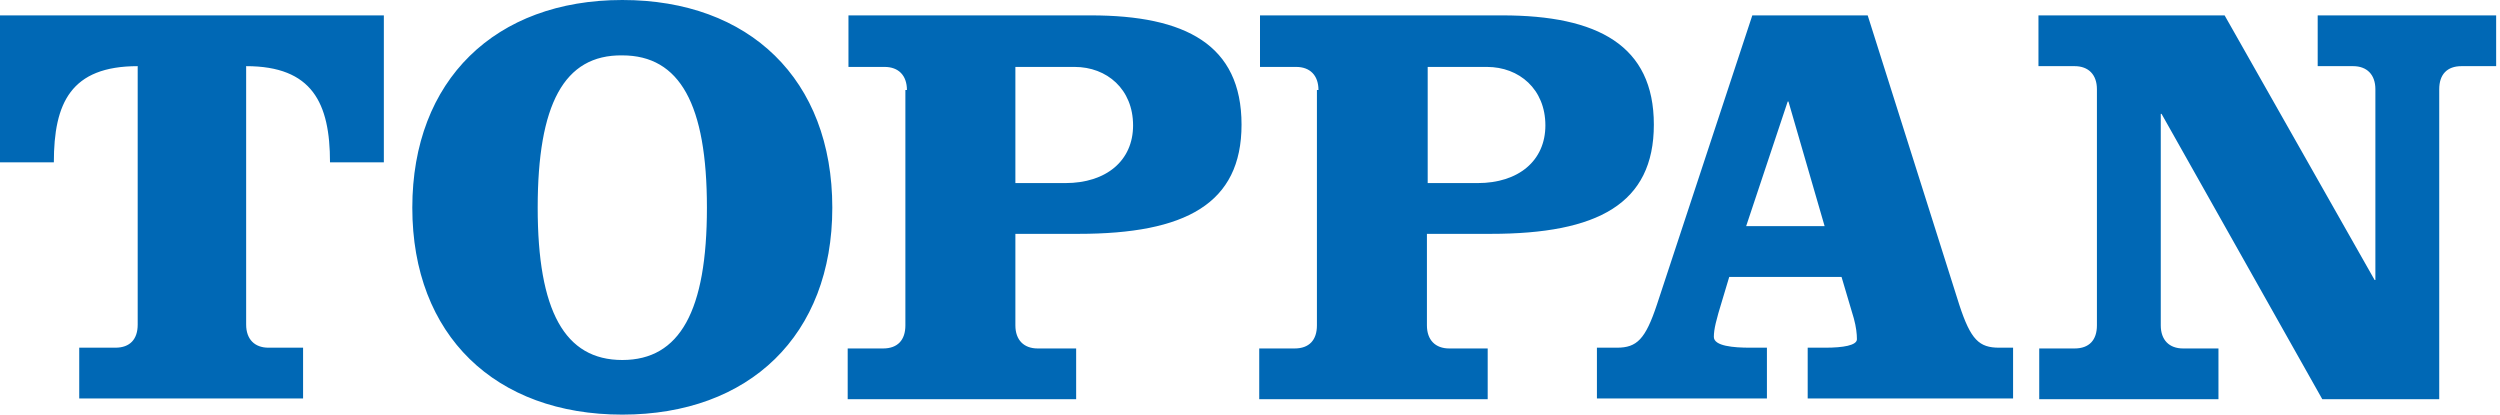 <svg xmlns="http://www.w3.org/2000/svg" fill="none" viewBox="0 0 325 54" height="54" width="325">
<g clip-path="url(#clip0_2762_2844)">
<path fill="#0068B5" d="M69.9 27C69.9 40.4 73.4 46.8 80.9 46.8C88.4 46.8 91.9 40.4 91.9 27C91.9 13.6 88.4 7.2 80.9 7.2C73.3 7.1 69.9 13.6 69.9 27ZM108.2 27C108.2 43.6 97.4 53.9 80.9 53.9C64.4 53.9 53.6 43.6 53.6 27C53.6 10.4 64.4 0 80.9 0C97.4 0 108.2 10.3 108.2 27ZM0 21.1V2H49.9V21.1H42.9C42.9 13.4 40.6 8.6 32 8.6V42.2C32 44.1 33.1 45.2 34.9 45.2H39.4V51.8H10.3V45.2H15C16.9 45.2 17.9 44.1 17.9 42.2V8.6C9.2 8.6 7 13.4 7 21.1H0ZM117.9 11.7C117.9 9.8 116.8 8.7 115 8.7H110.3V2H141.8C154.1 2 161.4 5.8 161.4 16.2C161.4 26.5 154.1 30.4 140.2 30.4H132V42.3C132 44.2 133.1 45.3 134.9 45.3H139.9V51.9H110.2V45.3H114.8C116.7 45.3 117.7 44.2 117.7 42.3V11.7H117.9ZM132 23.8H138.5C143.8 23.8 147.3 20.9 147.3 16.3C147.3 11.6 143.9 8.7 139.7 8.7H132V23.8ZM242.8 2L254.7 39.6C256.2 44.2 257.3 45.2 259.9 45.2H261.7V51.8H235V45.2H237.3C239.6 45.2 241.4 44.9 241.4 44.1C241.4 43.4 241.3 42.5 241 41.4L239.4 36H224.8L223.9 39C223.1 41.6 222.8 42.8 222.8 43.8C222.8 45 225.4 45.2 227.5 45.2H229.7V51.8H207.6V45.2H210.2C212.8 45.2 213.9 44.1 215.4 39.6L227.8 2H242.8ZM227 29.4H237.2L232.5 13.2H232.4L227 29.4ZM308.7 36.4H308.8V11.6C308.8 9.7 307.7 8.6 305.9 8.6H301.3V2H324.5V8.6H320C318.1 8.6 317.1 9.7 317.1 11.6V51.9H301.9L281 14.8H280.9V42.3C280.9 44.2 282 45.3 283.8 45.3H288.4V51.9H265.1V45.3H269.7C271.6 45.3 272.6 44.2 272.6 42.3V11.6C272.6 9.7 271.5 8.6 269.7 8.6H265V2H289.2L308.7 36.4ZM171.4 11.7C171.4 9.8 170.3 8.7 168.5 8.7H163.8V2H195.3C207.7 2 215 5.9 215 16.2C215 26.5 207.7 30.4 193.8 30.4H185.5V42.3C185.5 44.2 186.6 45.3 188.4 45.3H193.4V51.9H163.7V45.3H168.3C170.2 45.3 171.2 44.2 171.2 42.3V11.7H171.4ZM185.6 23.8H192.1C197.4 23.8 200.9 20.9 200.9 16.3C200.9 11.6 197.5 8.7 193.3 8.7H185.6V23.8Z"></path>
</g>
<defs>
<clipPath id="clip0_2762_2844">
<rect fill="white" height="53.9" width="324.5"></rect>
</clipPath>
</defs>
</svg>

